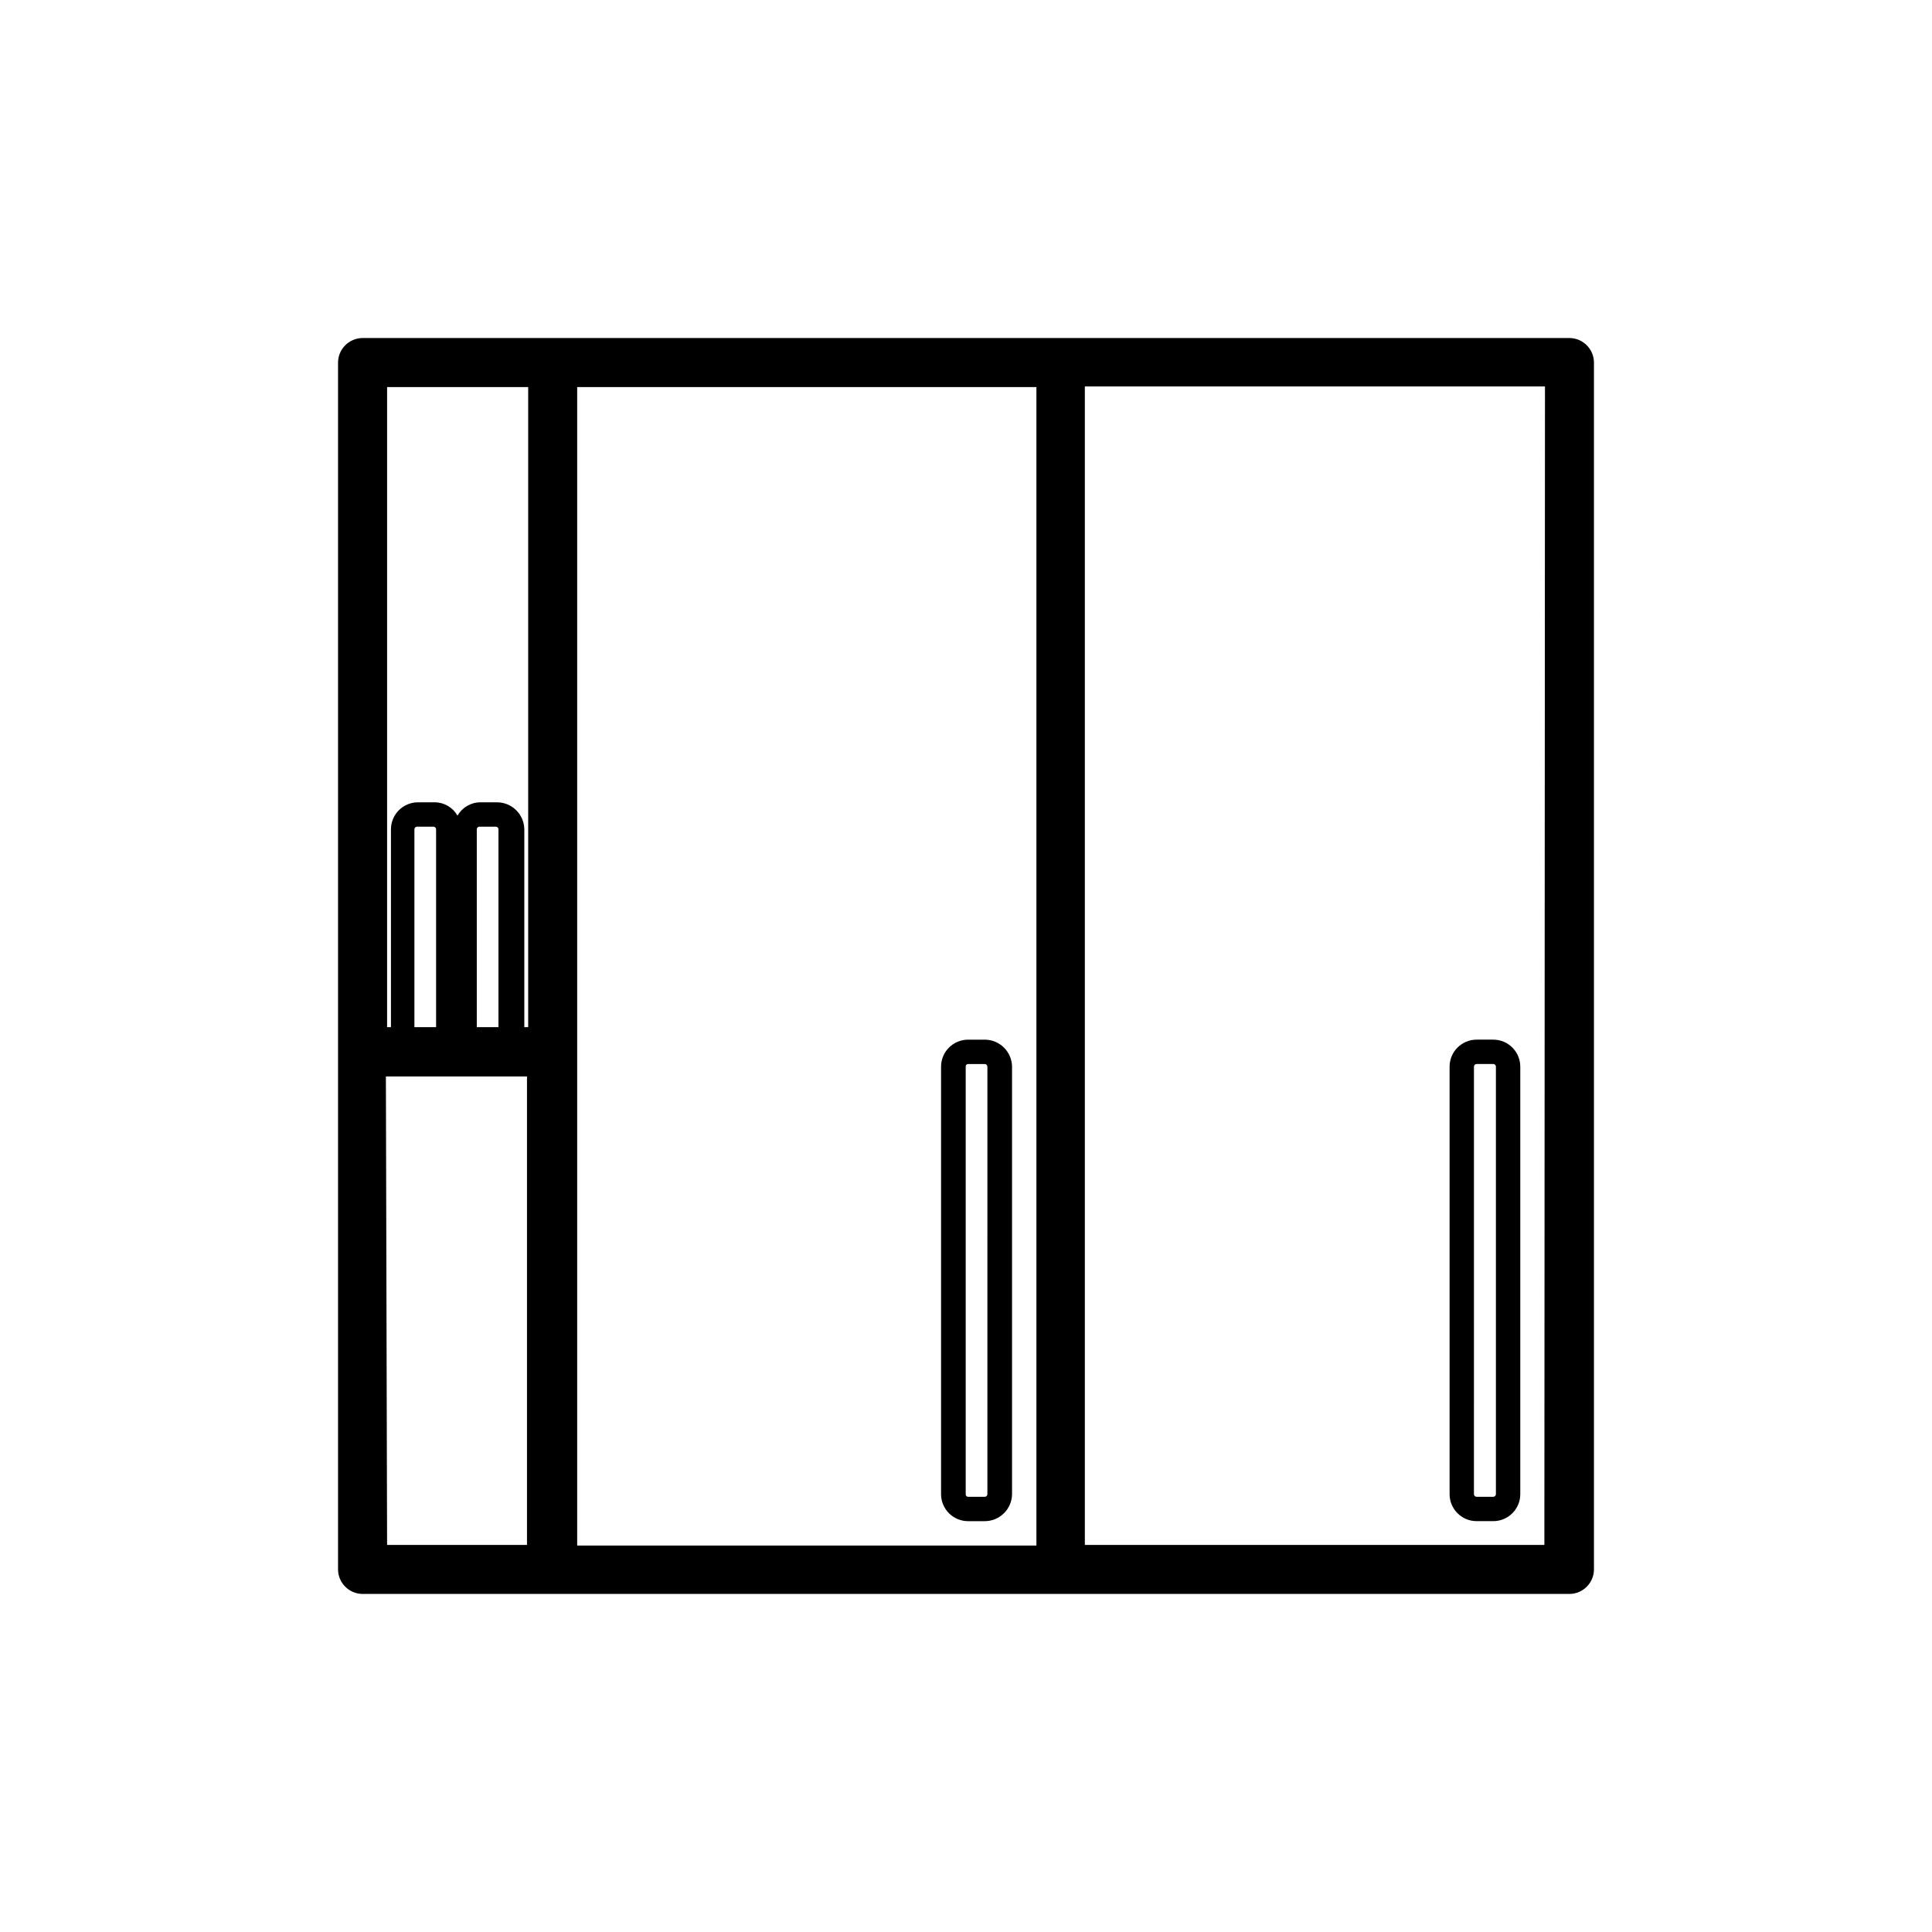 <?xml version="1.0" encoding="UTF-8"?>
<!-- Uploaded to: SVG Repo, www.svgrepo.com, Generator: SVG Repo Mixer Tools -->
<svg fill="#000000" width="800px" height="800px" version="1.1" viewBox="144 144 512 512" xmlns="http://www.w3.org/2000/svg">
 <g>
  <path d="m559.96 233.58h-319.92c-3.578 0.047-6.457 2.957-6.457 6.535v319.76c0 3.578 2.879 6.492 6.457 6.535h319.92c3.578-0.043 6.457-2.957 6.457-6.535v-319.76c0-3.578-2.879-6.488-6.457-6.535zm-263 12.992h121.7v307.01h-121.7zm-12.988 0v169.64h-1.023v-52.426c-0.043-3.973-3.273-7.164-7.242-7.164h-4.41c-2.508 0.008-4.82 1.359-6.059 3.543-1.23-2.195-3.551-3.551-6.062-3.543h-4.41c-3.953 0-7.16 3.207-7.16 7.164v52.426h-1.023v-169.64zm-7.871 169.64h-5.746v-52.426c-0.004-0.363 0.27-0.672 0.629-0.711h4.41-0.004c0.395 0 0.711 0.316 0.711 0.711zm-16.531 0h-5.746v-52.426c-0.004-0.363 0.27-0.672 0.629-0.711h4.41-0.004c0.395 0 0.711 0.316 0.711 0.711zm-13.305 13.066h37.391v124.14h-37.074zm307.01 124.14-121.78 0.004v-307.01l121.94-0.004z"/>
  <path d="m535.32 547.12h4.41-0.004c3.957 0 7.164-3.207 7.164-7.16v-113.28c0-3.957-3.207-7.164-7.164-7.164h-4.41 0.004c-3.957 0-7.164 3.207-7.164 7.164v113.28c0 3.953 3.207 7.16 7.164 7.16zm-0.707-120.44h-0.004c0-0.391 0.316-0.707 0.711-0.707h4.41-0.004c0.391 0 0.707 0.316 0.707 0.707v113.28c0 0.391-0.316 0.707-0.707 0.707h-4.41 0.004c-0.395 0-0.711-0.316-0.711-0.707z"/>
  <path d="m404.96 419.52h-4.41 0.004c-3.957 0-7.164 3.207-7.164 7.164v113.28c0 3.953 3.207 7.16 7.164 7.16h4.41-0.004c3.969 0 7.199-3.191 7.242-7.16v-113.28c-0.043-3.969-3.273-7.164-7.242-7.164zm0.707 120.44 0.004 0.004c0 0.391-0.32 0.707-0.711 0.707h-4.41 0.004c-0.184 0-0.355-0.074-0.477-0.211-0.121-0.137-0.176-0.316-0.156-0.496v-113.28c-0.02-0.18 0.035-0.359 0.156-0.496 0.121-0.137 0.293-0.211 0.477-0.211h4.41-0.004c0.391 0 0.711 0.316 0.711 0.707z"/>
 </g>
</svg>